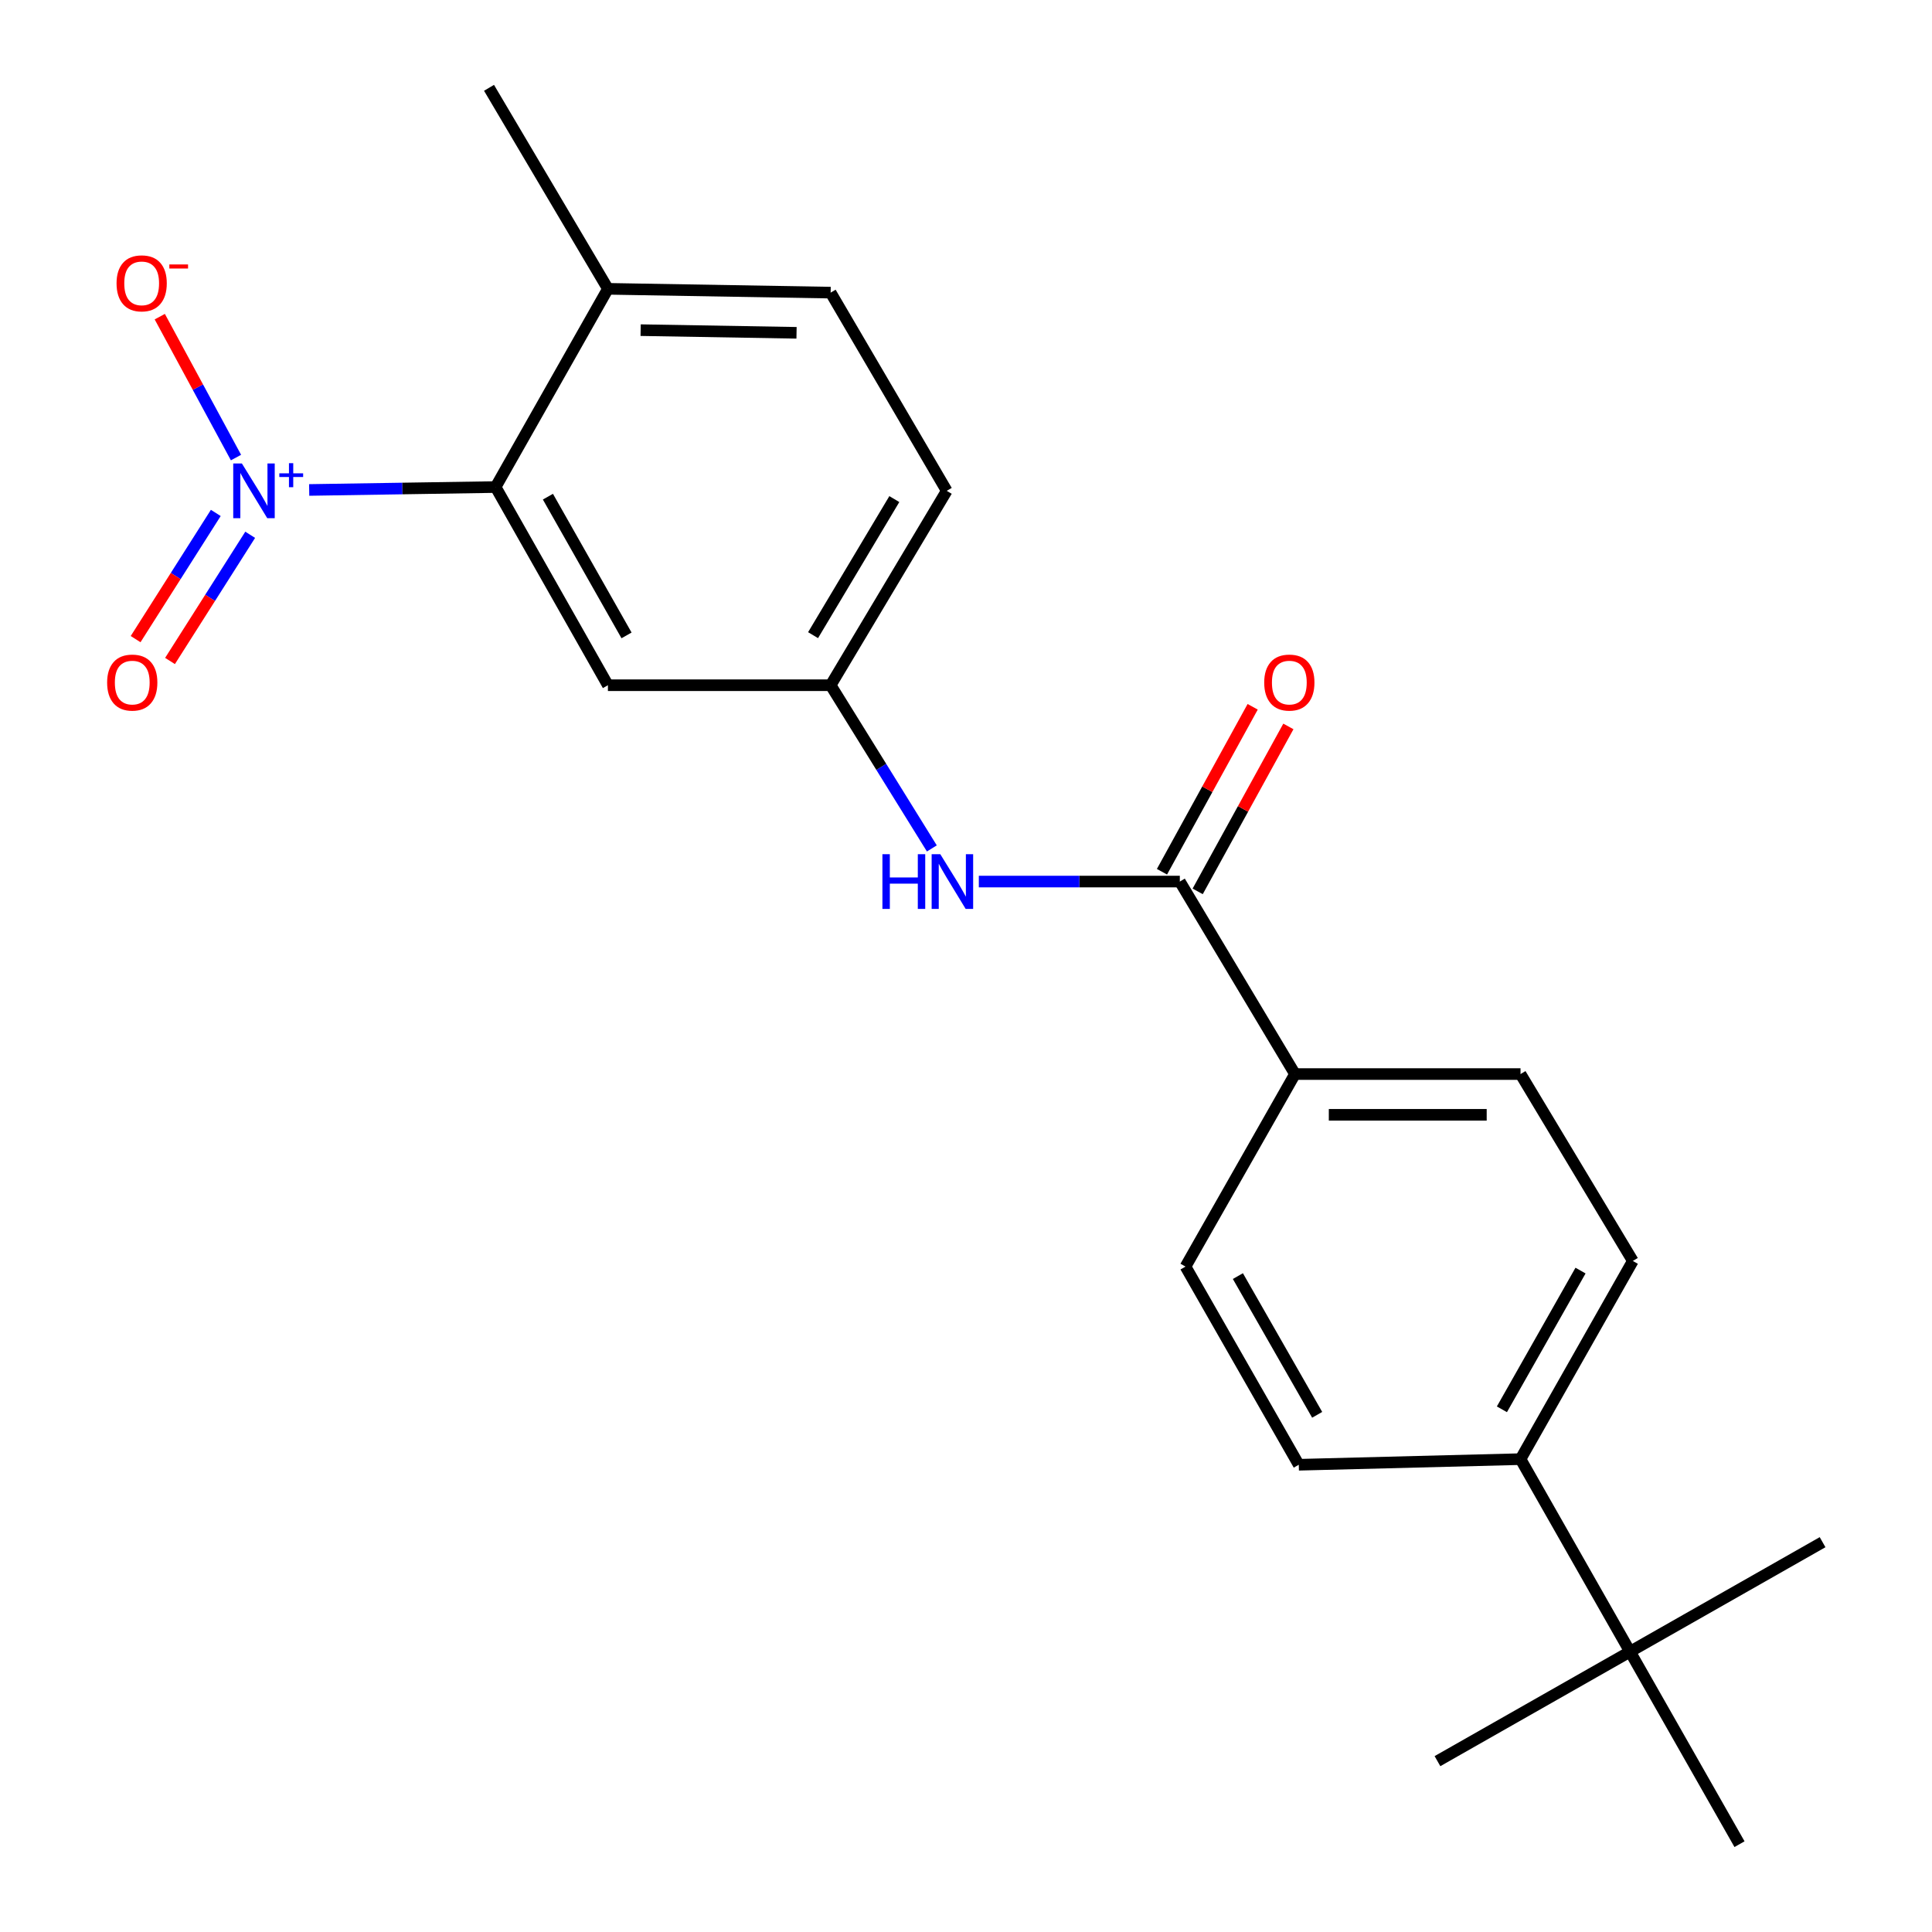 <?xml version='1.0' encoding='iso-8859-1'?>
<svg version='1.1' baseProfile='full'
              xmlns='http://www.w3.org/2000/svg'
                      xmlns:rdkit='http://www.rdkit.org/xml'
                      xmlns:xlink='http://www.w3.org/1999/xlink'
                  xml:space='preserve'
width='1000px' height='1000px' viewBox='0 0 1000 1000'>
<!-- END OF HEADER -->
<rect style='opacity:1.0;fill:#FFFFFF;stroke:none' width='1000' height='1000' x='0' y='0'> </rect>
<path class='bond-0' d='M 160.031,253.604 L 208.279,252.849' style='fill:none;fill-rule:evenodd;stroke:#0000FF;stroke-width:6px;stroke-linecap:butt;stroke-linejoin:miter;stroke-opacity:1' />
<path class='bond-0' d='M 208.279,252.849 L 256.526,252.094' style='fill:none;fill-rule:evenodd;stroke:#000000;stroke-width:6px;stroke-linecap:butt;stroke-linejoin:miter;stroke-opacity:1' />
<path class='bond-4' d='M 122.148,236.836 L 102.423,200.369' style='fill:none;fill-rule:evenodd;stroke:#0000FF;stroke-width:6px;stroke-linecap:butt;stroke-linejoin:miter;stroke-opacity:1' />
<path class='bond-4' d='M 102.423,200.369 L 82.699,163.902' style='fill:none;fill-rule:evenodd;stroke:#FF0000;stroke-width:6px;stroke-linecap:butt;stroke-linejoin:miter;stroke-opacity:1' />
<path class='bond-6' d='M 111.693,265.491 L 90.943,298.15' style='fill:none;fill-rule:evenodd;stroke:#0000FF;stroke-width:6px;stroke-linecap:butt;stroke-linejoin:miter;stroke-opacity:1' />
<path class='bond-6' d='M 90.943,298.15 L 70.192,330.808' style='fill:none;fill-rule:evenodd;stroke:#FF0000;stroke-width:6px;stroke-linecap:butt;stroke-linejoin:miter;stroke-opacity:1' />
<path class='bond-6' d='M 129.499,276.805 L 108.749,309.464' style='fill:none;fill-rule:evenodd;stroke:#0000FF;stroke-width:6px;stroke-linecap:butt;stroke-linejoin:miter;stroke-opacity:1' />
<path class='bond-6' d='M 108.749,309.464 L 87.998,342.122' style='fill:none;fill-rule:evenodd;stroke:#FF0000;stroke-width:6px;stroke-linecap:butt;stroke-linejoin:miter;stroke-opacity:1' />
<path class='bond-3' d='M 256.526,252.094 L 314.658,354.669' style='fill:none;fill-rule:evenodd;stroke:#000000;stroke-width:6px;stroke-linecap:butt;stroke-linejoin:miter;stroke-opacity:1' />
<path class='bond-3' d='M 283.6,257.078 L 324.292,328.881' style='fill:none;fill-rule:evenodd;stroke:#000000;stroke-width:6px;stroke-linecap:butt;stroke-linejoin:miter;stroke-opacity:1' />
<path class='bond-10' d='M 256.526,252.094 L 314.658,149.495' style='fill:none;fill-rule:evenodd;stroke:#000000;stroke-width:6px;stroke-linecap:butt;stroke-linejoin:miter;stroke-opacity:1' />
<path class='bond-1' d='M 610.676,456.295 L 558.659,456.295' style='fill:none;fill-rule:evenodd;stroke:#000000;stroke-width:6px;stroke-linecap:butt;stroke-linejoin:miter;stroke-opacity:1' />
<path class='bond-1' d='M 558.659,456.295 L 506.641,456.295' style='fill:none;fill-rule:evenodd;stroke:#0000FF;stroke-width:6px;stroke-linecap:butt;stroke-linejoin:miter;stroke-opacity:1' />
<path class='bond-5' d='M 610.676,456.295 L 670.285,555.929' style='fill:none;fill-rule:evenodd;stroke:#000000;stroke-width:6px;stroke-linecap:butt;stroke-linejoin:miter;stroke-opacity:1' />
<path class='bond-11' d='M 619.919,461.378 L 643.392,418.688' style='fill:none;fill-rule:evenodd;stroke:#000000;stroke-width:6px;stroke-linecap:butt;stroke-linejoin:miter;stroke-opacity:1' />
<path class='bond-11' d='M 643.392,418.688 L 666.865,375.999' style='fill:none;fill-rule:evenodd;stroke:#FF0000;stroke-width:6px;stroke-linecap:butt;stroke-linejoin:miter;stroke-opacity:1' />
<path class='bond-11' d='M 601.433,451.213 L 624.906,408.524' style='fill:none;fill-rule:evenodd;stroke:#000000;stroke-width:6px;stroke-linecap:butt;stroke-linejoin:miter;stroke-opacity:1' />
<path class='bond-11' d='M 624.906,408.524 L 648.379,365.834' style='fill:none;fill-rule:evenodd;stroke:#FF0000;stroke-width:6px;stroke-linecap:butt;stroke-linejoin:miter;stroke-opacity:1' />
<path class='bond-2' d='M 482.324,439.146 L 456.131,396.908' style='fill:none;fill-rule:evenodd;stroke:#0000FF;stroke-width:6px;stroke-linecap:butt;stroke-linejoin:miter;stroke-opacity:1' />
<path class='bond-2' d='M 456.131,396.908 L 429.939,354.669' style='fill:none;fill-rule:evenodd;stroke:#000000;stroke-width:6px;stroke-linecap:butt;stroke-linejoin:miter;stroke-opacity:1' />
<path class='bond-7' d='M 314.658,354.669 L 429.939,354.669' style='fill:none;fill-rule:evenodd;stroke:#000000;stroke-width:6px;stroke-linecap:butt;stroke-linejoin:miter;stroke-opacity:1' />
<path class='bond-12' d='M 670.285,555.929 L 787.019,555.929' style='fill:none;fill-rule:evenodd;stroke:#000000;stroke-width:6px;stroke-linecap:butt;stroke-linejoin:miter;stroke-opacity:1' />
<path class='bond-12' d='M 687.795,577.025 L 769.509,577.025' style='fill:none;fill-rule:evenodd;stroke:#000000;stroke-width:6px;stroke-linecap:butt;stroke-linejoin:miter;stroke-opacity:1' />
<path class='bond-13' d='M 670.285,555.929 L 613.618,655.586' style='fill:none;fill-rule:evenodd;stroke:#000000;stroke-width:6px;stroke-linecap:butt;stroke-linejoin:miter;stroke-opacity:1' />
<path class='bond-22' d='M 429.939,354.669 L 490.028,254.051' style='fill:none;fill-rule:evenodd;stroke:#000000;stroke-width:6px;stroke-linecap:butt;stroke-linejoin:miter;stroke-opacity:1' />
<path class='bond-22' d='M 420.84,328.76 L 462.902,258.327' style='fill:none;fill-rule:evenodd;stroke:#000000;stroke-width:6px;stroke-linecap:butt;stroke-linejoin:miter;stroke-opacity:1' />
<path class='bond-8' d='M 843.698,854.9 L 787.019,755.243' style='fill:none;fill-rule:evenodd;stroke:#000000;stroke-width:6px;stroke-linecap:butt;stroke-linejoin:miter;stroke-opacity:1' />
<path class='bond-18' d='M 843.698,854.9 L 744.029,911.567' style='fill:none;fill-rule:evenodd;stroke:#000000;stroke-width:6px;stroke-linecap:butt;stroke-linejoin:miter;stroke-opacity:1' />
<path class='bond-19' d='M 843.698,854.9 L 900.365,954.545' style='fill:none;fill-rule:evenodd;stroke:#000000;stroke-width:6px;stroke-linecap:butt;stroke-linejoin:miter;stroke-opacity:1' />
<path class='bond-20' d='M 843.698,854.9 L 943.366,798.233' style='fill:none;fill-rule:evenodd;stroke:#000000;stroke-width:6px;stroke-linecap:butt;stroke-linejoin:miter;stroke-opacity:1' />
<path class='bond-9' d='M 787.019,755.243 L 845.151,652.668' style='fill:none;fill-rule:evenodd;stroke:#000000;stroke-width:6px;stroke-linecap:butt;stroke-linejoin:miter;stroke-opacity:1' />
<path class='bond-9' d='M 777.385,729.455 L 818.077,657.652' style='fill:none;fill-rule:evenodd;stroke:#000000;stroke-width:6px;stroke-linecap:butt;stroke-linejoin:miter;stroke-opacity:1' />
<path class='bond-23' d='M 787.019,755.243 L 672.243,758.161' style='fill:none;fill-rule:evenodd;stroke:#000000;stroke-width:6px;stroke-linecap:butt;stroke-linejoin:miter;stroke-opacity:1' />
<path class='bond-16' d='M 314.658,149.495 L 429.939,151.464' style='fill:none;fill-rule:evenodd;stroke:#000000;stroke-width:6px;stroke-linecap:butt;stroke-linejoin:miter;stroke-opacity:1' />
<path class='bond-16' d='M 331.59,170.884 L 412.286,172.262' style='fill:none;fill-rule:evenodd;stroke:#000000;stroke-width:6px;stroke-linecap:butt;stroke-linejoin:miter;stroke-opacity:1' />
<path class='bond-21' d='M 314.658,149.495 L 253.116,45.455' style='fill:none;fill-rule:evenodd;stroke:#000000;stroke-width:6px;stroke-linecap:butt;stroke-linejoin:miter;stroke-opacity:1' />
<path class='bond-15' d='M 787.019,555.929 L 845.151,652.668' style='fill:none;fill-rule:evenodd;stroke:#000000;stroke-width:6px;stroke-linecap:butt;stroke-linejoin:miter;stroke-opacity:1' />
<path class='bond-14' d='M 613.618,655.586 L 672.243,758.161' style='fill:none;fill-rule:evenodd;stroke:#000000;stroke-width:6px;stroke-linecap:butt;stroke-linejoin:miter;stroke-opacity:1' />
<path class='bond-14' d='M 640.728,660.504 L 681.765,732.307' style='fill:none;fill-rule:evenodd;stroke:#000000;stroke-width:6px;stroke-linecap:butt;stroke-linejoin:miter;stroke-opacity:1' />
<path class='bond-17' d='M 429.939,151.464 L 490.028,254.051' style='fill:none;fill-rule:evenodd;stroke:#000000;stroke-width:6px;stroke-linecap:butt;stroke-linejoin:miter;stroke-opacity:1' />
<path  class='atom-0' d='M 125.2 239.891
L 134.48 254.891
Q 135.4 256.371, 136.88 259.051
Q 138.36 261.731, 138.44 261.891
L 138.44 239.891
L 142.2 239.891
L 142.2 268.211
L 138.32 268.211
L 128.36 251.811
Q 127.2 249.891, 125.96 247.691
Q 124.76 245.491, 124.4 244.811
L 124.4 268.211
L 120.72 268.211
L 120.72 239.891
L 125.2 239.891
' fill='#0000FF'/>
<path  class='atom-0' d='M 144.576 244.996
L 149.565 244.996
L 149.565 239.742
L 151.783 239.742
L 151.783 244.996
L 156.904 244.996
L 156.904 246.897
L 151.783 246.897
L 151.783 252.177
L 149.565 252.177
L 149.565 246.897
L 144.576 246.897
L 144.576 244.996
' fill='#0000FF'/>
<path  class='atom-3' d='M 456.738 442.135
L 460.578 442.135
L 460.578 454.175
L 475.058 454.175
L 475.058 442.135
L 478.898 442.135
L 478.898 470.455
L 475.058 470.455
L 475.058 457.375
L 460.578 457.375
L 460.578 470.455
L 456.738 470.455
L 456.738 442.135
' fill='#0000FF'/>
<path  class='atom-3' d='M 486.698 442.135
L 495.978 457.135
Q 496.898 458.615, 498.378 461.295
Q 499.858 463.975, 499.938 464.135
L 499.938 442.135
L 503.698 442.135
L 503.698 470.455
L 499.818 470.455
L 489.858 454.055
Q 488.698 452.135, 487.458 449.935
Q 486.258 447.735, 485.898 447.055
L 485.898 470.455
L 482.218 470.455
L 482.218 442.135
L 486.698 442.135
' fill='#0000FF'/>
<path  class='atom-5' d='M 60.327 146.657
Q 60.327 139.857, 63.687 136.057
Q 67.047 132.257, 73.327 132.257
Q 79.607 132.257, 82.967 136.057
Q 86.327 139.857, 86.327 146.657
Q 86.327 153.537, 82.927 157.457
Q 79.527 161.337, 73.327 161.337
Q 67.087 161.337, 63.687 157.457
Q 60.327 153.577, 60.327 146.657
M 73.327 158.137
Q 77.647 158.137, 79.967 155.257
Q 82.327 152.337, 82.327 146.657
Q 82.327 141.097, 79.967 138.297
Q 77.647 135.457, 73.327 135.457
Q 69.007 135.457, 66.647 138.257
Q 64.327 141.057, 64.327 146.657
Q 64.327 152.377, 66.647 155.257
Q 69.007 158.137, 73.327 158.137
' fill='#FF0000'/>
<path  class='atom-5' d='M 87.647 136.879
L 97.336 136.879
L 97.336 138.991
L 87.647 138.991
L 87.647 136.879
' fill='#FF0000'/>
<path  class='atom-7' d='M 55.452 353.296
Q 55.452 346.496, 58.812 342.696
Q 62.172 338.896, 68.452 338.896
Q 74.732 338.896, 78.092 342.696
Q 81.452 346.496, 81.452 353.296
Q 81.452 360.176, 78.052 364.096
Q 74.652 367.976, 68.452 367.976
Q 62.212 367.976, 58.812 364.096
Q 55.452 360.216, 55.452 353.296
M 68.452 364.776
Q 72.772 364.776, 75.092 361.896
Q 77.452 358.976, 77.452 353.296
Q 77.452 347.736, 75.092 344.936
Q 72.772 342.096, 68.452 342.096
Q 64.132 342.096, 61.772 344.896
Q 59.452 347.696, 59.452 353.296
Q 59.452 359.016, 61.772 361.896
Q 64.132 364.776, 68.452 364.776
' fill='#FF0000'/>
<path  class='atom-12' d='M 654.355 353.296
Q 654.355 346.496, 657.715 342.696
Q 661.075 338.896, 667.355 338.896
Q 673.635 338.896, 676.995 342.696
Q 680.355 346.496, 680.355 353.296
Q 680.355 360.176, 676.955 364.096
Q 673.555 367.976, 667.355 367.976
Q 661.115 367.976, 657.715 364.096
Q 654.355 360.216, 654.355 353.296
M 667.355 364.776
Q 671.675 364.776, 673.995 361.896
Q 676.355 358.976, 676.355 353.296
Q 676.355 347.736, 673.995 344.936
Q 671.675 342.096, 667.355 342.096
Q 663.035 342.096, 660.675 344.896
Q 658.355 347.696, 658.355 353.296
Q 658.355 359.016, 660.675 361.896
Q 663.035 364.776, 667.355 364.776
' fill='#FF0000'/>
</svg>
